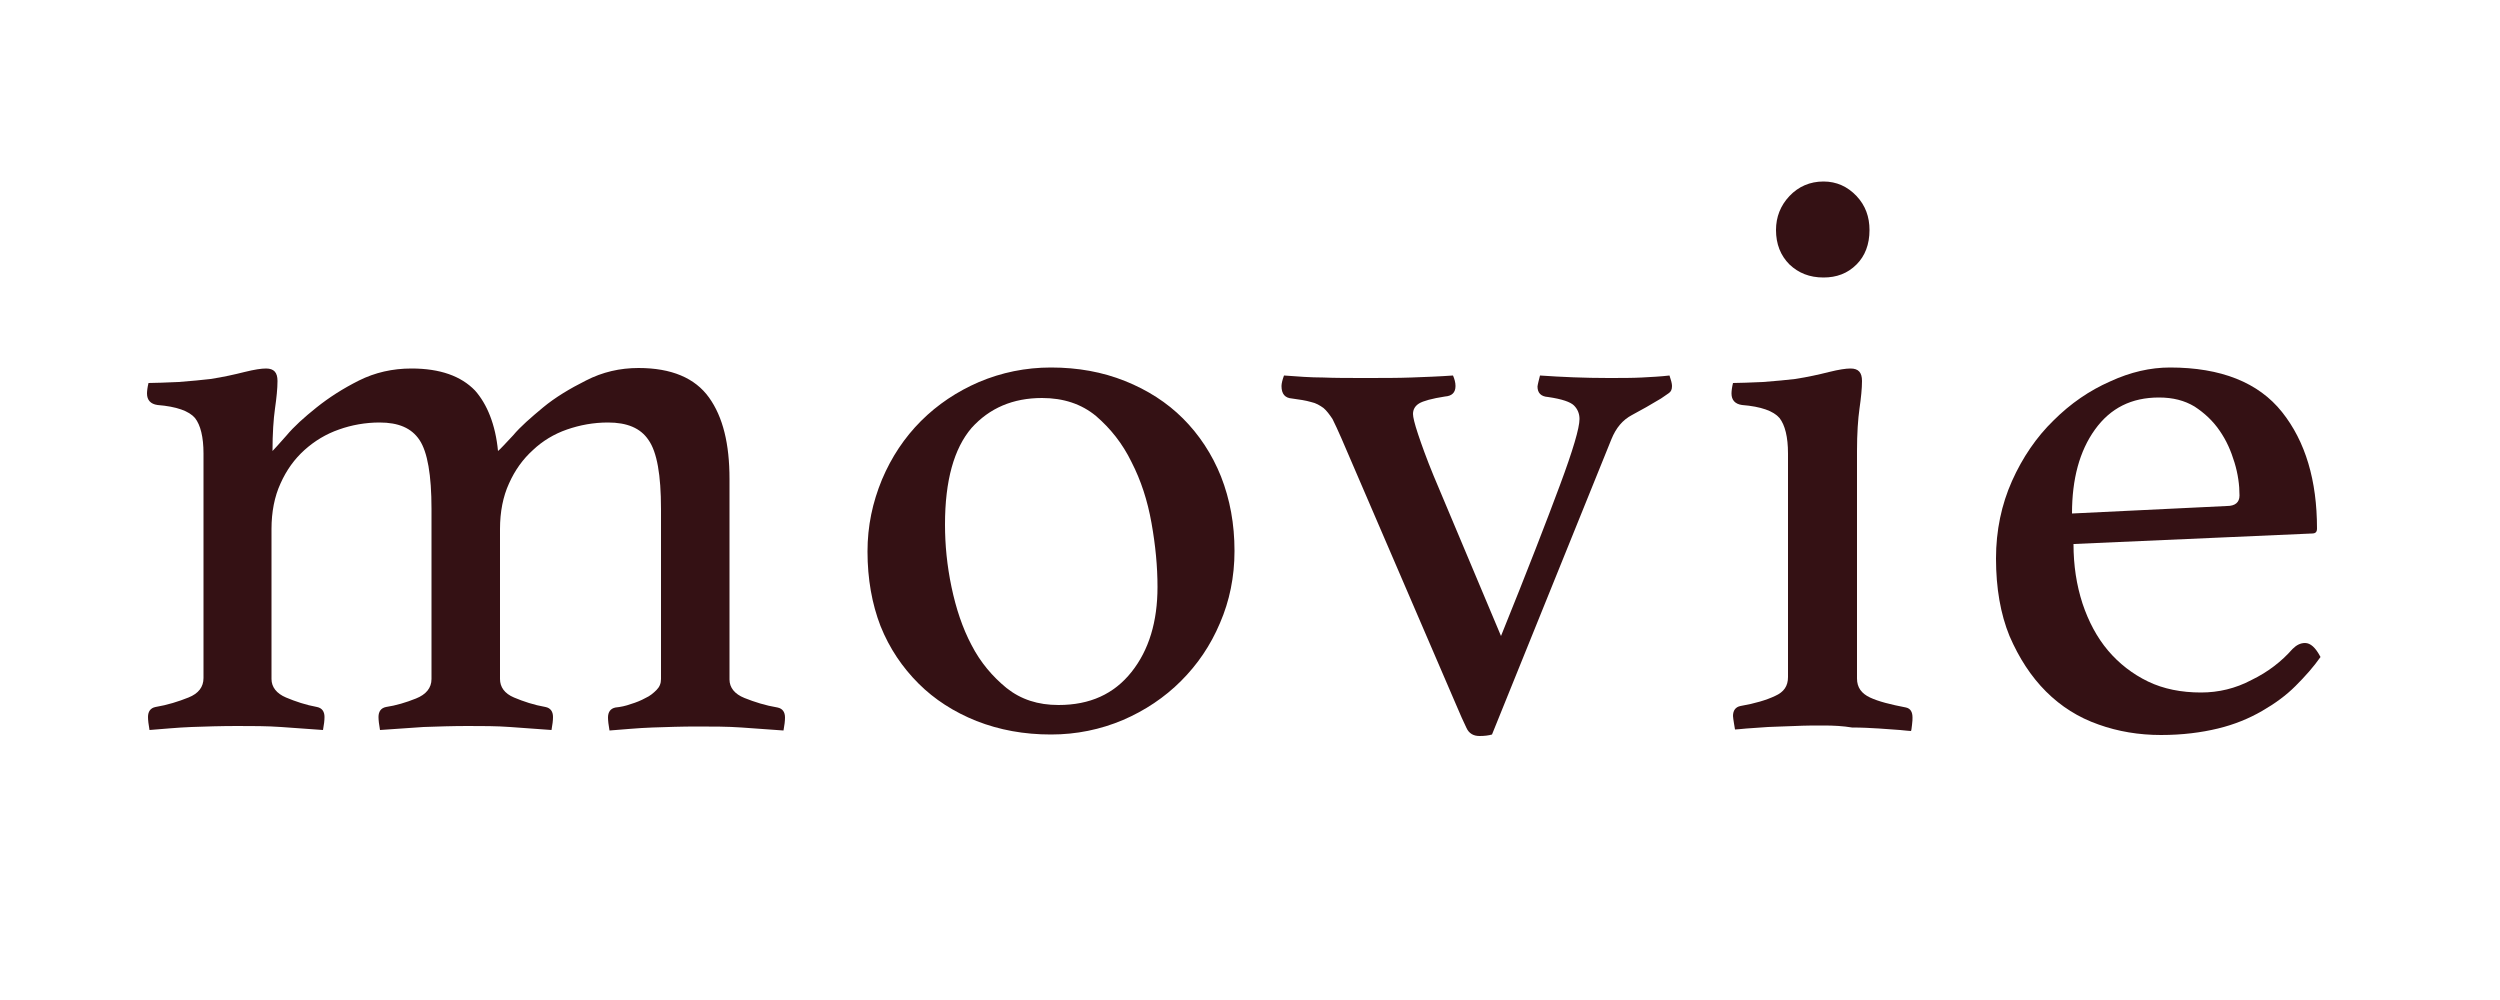 <?xml version="1.0" encoding="utf-8"?>
<!-- Generator: Adobe Illustrator 25.4.5, SVG Export Plug-In . SVG Version: 6.00 Build 0)  -->
<svg version="1.1" id="レイヤー_1" xmlns="http://www.w3.org/2000/svg" xmlns:xlink="http://www.w3.org/1999/xlink" x="0px"
	 y="0px" viewBox="0 0 500 200" style="enable-background:new 0 0 500 200;" xml:space="preserve">
<style type="text/css">
	.st0{fill:#341114;}
</style>
<g>
	<path class="st0" d="M99.6,90.2c0.4-0.3,1.4-1.4,3-3.1c1.5-1.8,3.6-3.6,6-5.6s5.4-3.8,8.6-5.4c3.3-1.7,6.8-2.5,10.5-2.5
		c6.6,0,11.3,2,14.1,5.9c2.8,3.9,4.1,9.3,4.1,16.3v40.1c0,1.6,1,2.9,3,3.7c2,0.8,4.2,1.5,6.6,1.9c1,0.2,1.5,0.9,1.5,2
		c0,0.7-0.1,1.5-0.3,2.6c-2.9-0.2-5.7-0.4-8.4-0.6c-2.8-0.2-5.8-0.2-9-0.2c-2.9,0-5.8,0.1-8.8,0.2s-5.8,0.4-8.6,0.6
		c-0.2-1.1-0.3-2-0.3-2.6c0-1.1,0.5-1.8,1.5-2c1-0.1,2-0.3,3.1-0.7c1-0.3,2-0.7,2.9-1.2c0.9-0.4,1.6-1,2.2-1.6
		c0.6-0.6,0.9-1.3,0.9-2.2v-34c0-6.8-0.8-11.4-2.5-13.8c-1.6-2.4-4.3-3.5-8.1-3.5c-2.9,0-5.6,0.5-8.2,1.4c-2.6,0.9-4.9,2.3-6.8,4.1
		c-2,1.8-3.6,4-4.8,6.7c-1.2,2.6-1.8,5.7-1.8,9.1v30c0,1.6,0.9,2.9,2.8,3.7c1.9,0.8,4,1.5,6.3,1.9c1,0.2,1.5,0.9,1.5,2
		c0,0.7-0.1,1.5-0.3,2.6c-2.9-0.2-5.6-0.4-8.3-0.6c-2.7-0.2-5.5-0.2-8.5-0.2s-5.9,0.1-8.8,0.2c-2.9,0.2-5.8,0.4-8.7,0.6
		c-0.2-1.1-0.3-2-0.3-2.6c0-1.1,0.5-1.8,1.5-2c2-0.3,4-0.9,6-1.7c2-0.8,3.1-2.1,3.1-3.9v-34c0-6.8-0.8-11.4-2.4-13.8
		c-1.6-2.4-4.2-3.5-8-3.5c-2.8,0-5.6,0.5-8.1,1.4c-2.6,0.9-4.9,2.3-6.9,4.1c-2,1.8-3.6,4-4.8,6.7c-1.2,2.6-1.8,5.7-1.8,9.1v30
		c0,1.6,1,2.9,2.9,3.7c1.9,0.8,4,1.5,6.2,1.9c1,0.2,1.5,0.9,1.5,2c0,0.7-0.1,1.5-0.3,2.6c-2.9-0.2-5.7-0.4-8.4-0.6
		c-2.8-0.2-5.7-0.2-8.8-0.2c-3.2,0-6.3,0.1-9.1,0.2s-5.7,0.4-8.4,0.6c-0.2-1.1-0.3-2-0.3-2.6c0-1.1,0.5-1.8,1.5-2
		c2.4-0.4,4.6-1.1,6.6-1.9c2-0.8,3-2.1,3-3.9V90.7c0-3.3-0.6-5.7-1.7-7.1c-1.2-1.4-3.7-2.3-7.5-2.6c-1.4-0.2-2.1-1-2.1-2.3
		c0-0.5,0.1-1.3,0.3-2.1c1.4,0,3.4-0.1,6-0.2c2.6-0.2,4.7-0.4,6.4-0.6c2.6-0.4,4.8-0.9,6.8-1.4c2-0.5,3.4-0.7,4.3-0.7
		c1.6,0,2.3,0.8,2.3,2.5c0,1.5-0.2,3.4-0.5,5.5c-0.3,2.1-0.5,5-0.5,8.5c0.3-0.3,1.3-1.4,2.8-3.1c1.5-1.8,3.5-3.6,6-5.6
		s5.3-3.8,8.5-5.4c3.2-1.6,6.7-2.4,10.5-2.4c5.7,0,9.9,1.5,12.7,4.4C97.4,80.8,99.1,84.9,99.6,90.2z"/>
	<path class="st0" d="M173.5,110.3c0-5.1,1-9.8,2.9-14.4c1.9-4.5,4.5-8.4,7.8-11.7c3.3-3.3,7.2-5.9,11.6-7.8
		c4.5-1.9,9.3-2.9,14.4-2.9c5.4,0,10.3,0.9,14.8,2.7c4.5,1.8,8.4,4.3,11.6,7.5c3.2,3.2,5.8,7.1,7.6,11.6c1.8,4.6,2.7,9.5,2.7,14.9
		c0,5.2-1,10-2.9,14.4c-1.9,4.5-4.5,8.3-7.8,11.6c-3.3,3.3-7.2,5.9-11.6,7.8c-4.5,1.9-9.3,2.9-14.4,2.9c-5.4,0-10.3-0.9-14.9-2.7
		c-4.5-1.8-8.4-4.3-11.6-7.5c-3.2-3.2-5.8-7-7.6-11.5C174.4,120.8,173.5,115.8,173.5,110.3z M189,104.9c0,4.1,0.4,8.2,1.3,12.5
		c0.9,4.3,2.2,8.2,4,11.6c1.8,3.5,4.2,6.3,7,8.6c2.9,2.3,6.3,3.4,10.4,3.4c6.3,0,11.1-2.2,14.6-6.6c3.5-4.4,5.2-10.1,5.2-17
		c0-4.1-0.4-8.3-1.2-12.8c-0.8-4.5-2.1-8.5-4-12.2c-1.8-3.7-4.2-6.7-7.1-9.2c-2.9-2.4-6.5-3.6-10.8-3.6c-5.8,0-10.5,2-14.1,6
		C190.8,89.7,189,96.1,189,104.9z"/>
	<path class="st0" d="M300.2,127.2c5.3-13.1,9.2-23.2,11.8-30.2c2.6-7,3.9-11.4,3.9-13.2c0-1.1-0.4-2-1.1-2.7
		c-0.7-0.7-2.4-1.3-5.2-1.7c-1.4-0.1-2.1-0.8-2.1-2.1c0-0.2,0.1-0.5,0.2-1c0.1-0.4,0.2-0.8,0.3-1.2c4.3,0.3,8.9,0.5,13.7,0.5
		c2.5,0,4.8,0,6.7-0.1c1.9-0.1,3.8-0.2,5.5-0.4c0.3,0.9,0.5,1.6,0.5,2.1c0,0.7-0.2,1.1-0.6,1.4c-0.4,0.3-0.9,0.6-1.6,1.1
		c-2,1.2-3.9,2.3-5.8,3.3c-1.9,1-3.2,2.6-4.1,4.8l-23.9,59.1c-0.7,0.2-1.5,0.3-2.5,0.3c-1.2,0-2.1-0.5-2.6-1.6
		c-0.5-1-1.3-2.8-2.4-5.4l-22.6-52.5c-0.7-1.6-1.3-2.9-1.8-3.9c-0.6-0.9-1.2-1.7-1.8-2.2c-0.7-0.5-1.5-1-2.5-1.2
		c-1-0.3-2.3-0.5-3.8-0.7c-1.4-0.1-2.1-0.9-2.1-2.5c0-0.5,0.2-1.3,0.5-2.1c2.7,0.2,5.3,0.4,7.8,0.4c2.4,0.1,5.2,0.1,8.4,0.1
		c3.5,0,6.6,0,9.3-0.1c2.7-0.1,5.5-0.2,8.3-0.4c0.3,0.7,0.5,1.4,0.5,2.1c0,1.3-0.7,2-2.1,2.1c-2.6,0.4-4.4,0.9-5.2,1.4
		s-1.2,1.2-1.2,2.1c0,0.6,0.3,1.9,1,4c0.7,2.1,1.7,4.9,3.1,8.3L300.2,127.2z"/>
	<path class="st0" d="M364.8,145.1c-1.9,0-3.8,0-5.8,0.1c-1.9,0.1-3.7,0.1-5.4,0.2c-1.7,0.1-3.1,0.2-4.3,0.3c-1.2,0.1-2,0.2-2.3,0.2
		c0-0.1-0.1-0.5-0.2-1.2c-0.1-0.7-0.2-1.2-0.2-1.5c0-1.1,0.5-1.8,1.5-2c2.9-0.5,5.2-1.2,6.9-2c1.8-0.8,2.6-2,2.6-3.8V90.7
		c0-3.3-0.6-5.7-1.7-7.1c-1.2-1.4-3.7-2.3-7.5-2.6c-1.4-0.2-2.1-1-2.1-2.3c0-0.5,0.1-1.3,0.3-2.1c1.4,0,3.4-0.1,6-0.2
		c2.6-0.2,4.7-0.4,6.4-0.6c2.6-0.4,4.8-0.9,6.8-1.4c2-0.5,3.4-0.7,4.3-0.7c1.6,0,2.3,0.8,2.3,2.5c0,1.5-0.2,3.4-0.5,5.5
		c-0.3,2.1-0.5,5-0.5,8.5v45.5c0,1.8,0.9,3,2.6,3.8c1.7,0.8,4.1,1.4,7.2,2c0.9,0.2,1.3,0.9,1.3,2c0,0.3,0,0.8-0.1,1.5
		c-0.1,0.7-0.1,1-0.2,1.2c-0.3,0-1.1-0.1-2.2-0.2c-1.2-0.1-2.6-0.2-4.2-0.3c-1.7-0.1-3.4-0.2-5.4-0.2
		C368.6,145.2,366.7,145.1,364.8,145.1z M355.2,46c0-2.6,0.9-4.9,2.7-6.8c1.8-1.9,4.1-2.9,6.8-2.9c2.6,0,4.8,1,6.6,2.9
		c1.8,1.9,2.6,4.2,2.6,6.8c0,2.9-0.9,5.2-2.6,6.9c-1.8,1.8-4,2.6-6.6,2.6c-2.8,0-5-0.9-6.8-2.6C356.1,51.1,355.2,48.8,355.2,46z"/>
	<path class="st0" d="M458.5,129.8c0.8-0.8,1.6-1.2,2.5-1.2c1.1,0,2.1,0.9,3.1,2.8c-1.4,2-3.1,3.9-5,5.8c-1.9,1.9-4.1,3.5-6.7,5
		c-2.6,1.5-5.5,2.7-8.8,3.5s-7.1,1.3-11.4,1.3c-4.4,0-8.6-0.7-12.5-2.1c-4-1.4-7.5-3.6-10.5-6.6c-3-3-5.4-6.7-7.3-11.1
		c-1.8-4.4-2.7-9.6-2.7-15.5c0-5.6,1.1-10.8,3.2-15.5c2.1-4.7,4.9-8.8,8.3-12.1c3.4-3.4,7.2-6,11.3-7.8c4.1-1.9,8.1-2.8,12-2.8
		c10.2,0,17.7,3,22.4,8.9c4.7,5.9,7,13.7,7,23.3c0,0.7-0.3,1-1,1l-47.7,2.1c0,4.3,0.6,8.2,1.8,11.9c1.2,3.6,2.9,6.8,5.1,9.4
		c2.2,2.6,4.9,4.7,8,6.2c3.1,1.5,6.7,2.2,10.6,2.2c3.5,0,6.9-0.8,10.1-2.5C453.6,134.4,456.3,132.3,458.5,129.8z M431.8,79.5
		c-5.5,0-9.7,2.1-12.8,6.4c-3.1,4.3-4.6,9.9-4.6,16.8l31-1.5c1.6,0,2.5-0.7,2.5-2.1c0-2.1-0.3-4.3-1-6.6c-0.7-2.3-1.6-4.4-3-6.4
		c-1.3-1.9-3-3.5-5-4.8C436.9,80.1,434.6,79.5,431.8,79.5z"/>
</g>
</svg>
